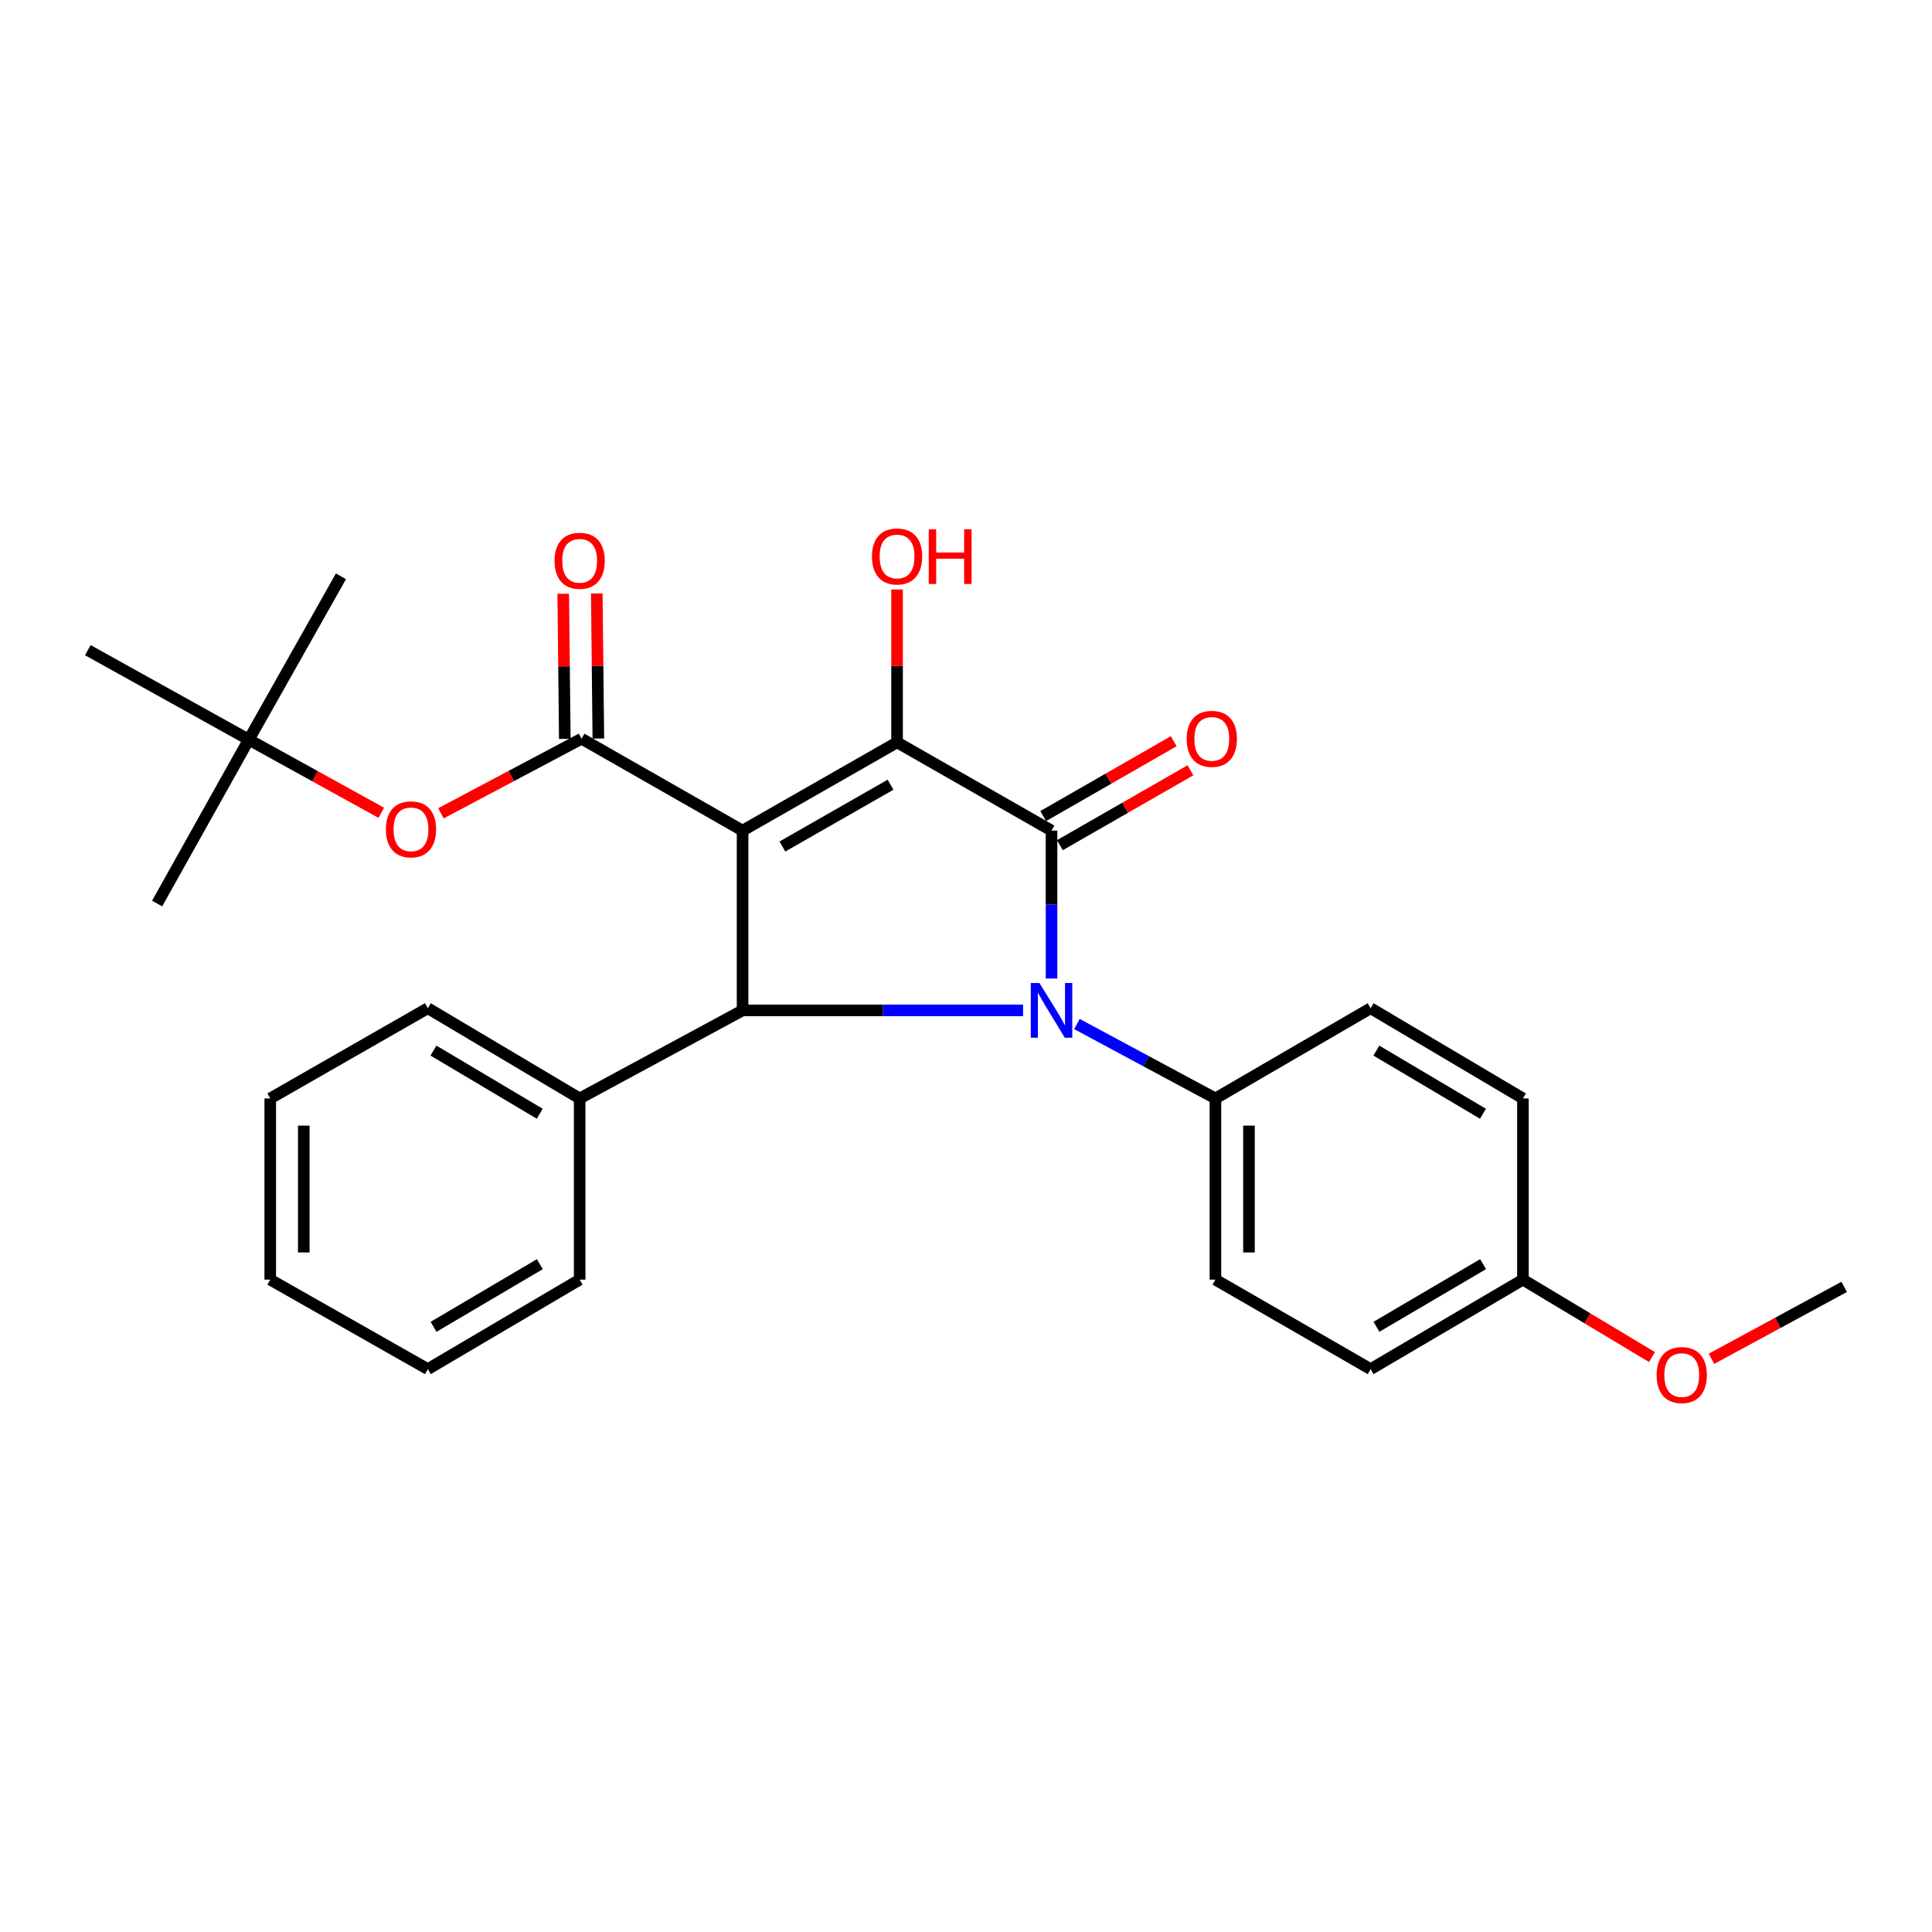 <?xml version='1.0' encoding='iso-8859-1'?>
<svg version='1.1' baseProfile='full'
              xmlns='http://www.w3.org/2000/svg'
                      xmlns:rdkit='http://www.rdkit.org/xml'
                      xmlns:xlink='http://www.w3.org/1999/xlink'
                  xml:space='preserve'
width='1000px' height='1000px' viewBox='0 0 1000 1000'>
<!-- END OF HEADER -->
<rect style='opacity:1.0;fill:#FFFFFF;stroke:none' width='1000' height='1000' x='0' y='0'> </rect>
<path class='bond-2' d='M 384.36,429.928 L 464.321,384.237' style='fill:none;fill-rule:evenodd;stroke:#000000;stroke-width:6px;stroke-linecap:butt;stroke-linejoin:miter;stroke-opacity:1' />
<path class='bond-2' d='M 404.968,438.149 L 460.941,406.165' style='fill:none;fill-rule:evenodd;stroke:#000000;stroke-width:6px;stroke-linecap:butt;stroke-linejoin:miter;stroke-opacity:1' />
<path class='bond-3' d='M 384.36,429.928 L 384.36,522.969' style='fill:none;fill-rule:evenodd;stroke:#000000;stroke-width:6px;stroke-linecap:butt;stroke-linejoin:miter;stroke-opacity:1' />
<path class='bond-4' d='M 384.36,429.928 L 301.022,382.356' style='fill:none;fill-rule:evenodd;stroke:#000000;stroke-width:6px;stroke-linecap:butt;stroke-linejoin:miter;stroke-opacity:1' />
<path class='bond-0' d='M 529.535,522.969 L 456.947,522.969' style='fill:none;fill-rule:evenodd;stroke:#0000FF;stroke-width:6px;stroke-linecap:butt;stroke-linejoin:miter;stroke-opacity:1' />
<path class='bond-0' d='M 456.947,522.969 L 384.36,522.969' style='fill:none;fill-rule:evenodd;stroke:#000000;stroke-width:6px;stroke-linecap:butt;stroke-linejoin:miter;stroke-opacity:1' />
<path class='bond-5' d='M 557.421,530.033 L 593.263,549.293' style='fill:none;fill-rule:evenodd;stroke:#0000FF;stroke-width:6px;stroke-linecap:butt;stroke-linejoin:miter;stroke-opacity:1' />
<path class='bond-5' d='M 593.263,549.293 L 629.105,568.553' style='fill:none;fill-rule:evenodd;stroke:#000000;stroke-width:6px;stroke-linecap:butt;stroke-linejoin:miter;stroke-opacity:1' />
<path class='bond-27' d='M 544.273,506.483 L 544.273,468.205' style='fill:none;fill-rule:evenodd;stroke:#0000FF;stroke-width:6px;stroke-linecap:butt;stroke-linejoin:miter;stroke-opacity:1' />
<path class='bond-27' d='M 544.273,468.205 L 544.273,429.928' style='fill:none;fill-rule:evenodd;stroke:#000000;stroke-width:6px;stroke-linecap:butt;stroke-linejoin:miter;stroke-opacity:1' />
<path class='bond-1' d='M 544.273,429.928 L 464.321,384.237' style='fill:none;fill-rule:evenodd;stroke:#000000;stroke-width:6px;stroke-linecap:butt;stroke-linejoin:miter;stroke-opacity:1' />
<path class='bond-7' d='M 548.592,437.458 L 582.372,418.086' style='fill:none;fill-rule:evenodd;stroke:#000000;stroke-width:6px;stroke-linecap:butt;stroke-linejoin:miter;stroke-opacity:1' />
<path class='bond-7' d='M 582.372,418.086 L 616.153,398.713' style='fill:none;fill-rule:evenodd;stroke:#FF0000;stroke-width:6px;stroke-linecap:butt;stroke-linejoin:miter;stroke-opacity:1' />
<path class='bond-7' d='M 539.954,422.397 L 573.735,403.025' style='fill:none;fill-rule:evenodd;stroke:#000000;stroke-width:6px;stroke-linecap:butt;stroke-linejoin:miter;stroke-opacity:1' />
<path class='bond-7' d='M 573.735,403.025 L 607.515,383.652' style='fill:none;fill-rule:evenodd;stroke:#FF0000;stroke-width:6px;stroke-linecap:butt;stroke-linejoin:miter;stroke-opacity:1' />
<path class='bond-10' d='M 464.321,384.237 L 464.321,344.675' style='fill:none;fill-rule:evenodd;stroke:#000000;stroke-width:6px;stroke-linecap:butt;stroke-linejoin:miter;stroke-opacity:1' />
<path class='bond-10' d='M 464.321,344.675 L 464.321,305.113' style='fill:none;fill-rule:evenodd;stroke:#FF0000;stroke-width:6px;stroke-linecap:butt;stroke-linejoin:miter;stroke-opacity:1' />
<path class='bond-9' d='M 384.36,522.969 L 300.029,568.553' style='fill:none;fill-rule:evenodd;stroke:#000000;stroke-width:6px;stroke-linecap:butt;stroke-linejoin:miter;stroke-opacity:1' />
<path class='bond-6' d='M 301.022,382.356 L 264.624,401.661' style='fill:none;fill-rule:evenodd;stroke:#000000;stroke-width:6px;stroke-linecap:butt;stroke-linejoin:miter;stroke-opacity:1' />
<path class='bond-6' d='M 264.624,401.661 L 228.226,420.965' style='fill:none;fill-rule:evenodd;stroke:#FF0000;stroke-width:6px;stroke-linecap:butt;stroke-linejoin:miter;stroke-opacity:1' />
<path class='bond-8' d='M 309.703,382.263 L 309.298,344.708' style='fill:none;fill-rule:evenodd;stroke:#000000;stroke-width:6px;stroke-linecap:butt;stroke-linejoin:miter;stroke-opacity:1' />
<path class='bond-8' d='M 309.298,344.708 L 308.893,307.154' style='fill:none;fill-rule:evenodd;stroke:#FF0000;stroke-width:6px;stroke-linecap:butt;stroke-linejoin:miter;stroke-opacity:1' />
<path class='bond-8' d='M 292.342,382.45 L 291.937,344.896' style='fill:none;fill-rule:evenodd;stroke:#000000;stroke-width:6px;stroke-linecap:butt;stroke-linejoin:miter;stroke-opacity:1' />
<path class='bond-8' d='M 291.937,344.896 L 291.532,307.341' style='fill:none;fill-rule:evenodd;stroke:#FF0000;stroke-width:6px;stroke-linecap:butt;stroke-linejoin:miter;stroke-opacity:1' />
<path class='bond-12' d='M 629.105,568.553 L 629.105,662.337' style='fill:none;fill-rule:evenodd;stroke:#000000;stroke-width:6px;stroke-linecap:butt;stroke-linejoin:miter;stroke-opacity:1' />
<path class='bond-12' d='M 646.467,582.621 L 646.467,648.269' style='fill:none;fill-rule:evenodd;stroke:#000000;stroke-width:6px;stroke-linecap:butt;stroke-linejoin:miter;stroke-opacity:1' />
<path class='bond-13' d='M 629.105,568.553 L 709.433,521.85' style='fill:none;fill-rule:evenodd;stroke:#000000;stroke-width:6px;stroke-linecap:butt;stroke-linejoin:miter;stroke-opacity:1' />
<path class='bond-11' d='M 197.33,420.684 L 163.056,401.761' style='fill:none;fill-rule:evenodd;stroke:#FF0000;stroke-width:6px;stroke-linecap:butt;stroke-linejoin:miter;stroke-opacity:1' />
<path class='bond-11' d='M 163.056,401.761 L 128.782,382.838' style='fill:none;fill-rule:evenodd;stroke:#000000;stroke-width:6px;stroke-linecap:butt;stroke-linejoin:miter;stroke-opacity:1' />
<path class='bond-18' d='M 300.029,568.553 L 221.437,521.85' style='fill:none;fill-rule:evenodd;stroke:#000000;stroke-width:6px;stroke-linecap:butt;stroke-linejoin:miter;stroke-opacity:1' />
<path class='bond-18' d='M 279.371,576.473 L 224.356,543.781' style='fill:none;fill-rule:evenodd;stroke:#000000;stroke-width:6px;stroke-linecap:butt;stroke-linejoin:miter;stroke-opacity:1' />
<path class='bond-19' d='M 300.029,568.553 L 300.029,662.337' style='fill:none;fill-rule:evenodd;stroke:#000000;stroke-width:6px;stroke-linecap:butt;stroke-linejoin:miter;stroke-opacity:1' />
<path class='bond-20' d='M 128.782,382.838 L 176.479,298.286' style='fill:none;fill-rule:evenodd;stroke:#000000;stroke-width:6px;stroke-linecap:butt;stroke-linejoin:miter;stroke-opacity:1' />
<path class='bond-21' d='M 128.782,382.838 L 81.326,467.671' style='fill:none;fill-rule:evenodd;stroke:#000000;stroke-width:6px;stroke-linecap:butt;stroke-linejoin:miter;stroke-opacity:1' />
<path class='bond-22' d='M 128.782,382.838 L 45.455,336.521' style='fill:none;fill-rule:evenodd;stroke:#000000;stroke-width:6px;stroke-linecap:butt;stroke-linejoin:miter;stroke-opacity:1' />
<path class='bond-16' d='M 629.105,662.337 L 709.433,708.664' style='fill:none;fill-rule:evenodd;stroke:#000000;stroke-width:6px;stroke-linecap:butt;stroke-linejoin:miter;stroke-opacity:1' />
<path class='bond-15' d='M 709.433,521.85 L 788.266,568.553' style='fill:none;fill-rule:evenodd;stroke:#000000;stroke-width:6px;stroke-linecap:butt;stroke-linejoin:miter;stroke-opacity:1' />
<path class='bond-15' d='M 712.409,543.793 L 767.592,576.485' style='fill:none;fill-rule:evenodd;stroke:#000000;stroke-width:6px;stroke-linecap:butt;stroke-linejoin:miter;stroke-opacity:1' />
<path class='bond-14' d='M 788.266,662.337 L 788.266,568.553' style='fill:none;fill-rule:evenodd;stroke:#000000;stroke-width:6px;stroke-linecap:butt;stroke-linejoin:miter;stroke-opacity:1' />
<path class='bond-17' d='M 788.266,662.337 L 821.668,682.377' style='fill:none;fill-rule:evenodd;stroke:#000000;stroke-width:6px;stroke-linecap:butt;stroke-linejoin:miter;stroke-opacity:1' />
<path class='bond-17' d='M 821.668,682.377 L 855.069,702.417' style='fill:none;fill-rule:evenodd;stroke:#FF0000;stroke-width:6px;stroke-linecap:butt;stroke-linejoin:miter;stroke-opacity:1' />
<path class='bond-29' d='M 788.266,662.337 L 709.433,708.664' style='fill:none;fill-rule:evenodd;stroke:#000000;stroke-width:6px;stroke-linecap:butt;stroke-linejoin:miter;stroke-opacity:1' />
<path class='bond-29' d='M 767.645,654.317 L 712.462,686.747' style='fill:none;fill-rule:evenodd;stroke:#000000;stroke-width:6px;stroke-linecap:butt;stroke-linejoin:miter;stroke-opacity:1' />
<path class='bond-23' d='M 885.856,703.312 L 920.201,684.696' style='fill:none;fill-rule:evenodd;stroke:#FF0000;stroke-width:6px;stroke-linecap:butt;stroke-linejoin:miter;stroke-opacity:1' />
<path class='bond-23' d='M 920.201,684.696 L 954.545,666.079' style='fill:none;fill-rule:evenodd;stroke:#000000;stroke-width:6px;stroke-linecap:butt;stroke-linejoin:miter;stroke-opacity:1' />
<path class='bond-24' d='M 221.437,521.85 L 139.875,568.553' style='fill:none;fill-rule:evenodd;stroke:#000000;stroke-width:6px;stroke-linecap:butt;stroke-linejoin:miter;stroke-opacity:1' />
<path class='bond-25' d='M 300.029,662.337 L 221.437,708.664' style='fill:none;fill-rule:evenodd;stroke:#000000;stroke-width:6px;stroke-linecap:butt;stroke-linejoin:miter;stroke-opacity:1' />
<path class='bond-25' d='M 279.424,654.329 L 224.409,686.758' style='fill:none;fill-rule:evenodd;stroke:#000000;stroke-width:6px;stroke-linecap:butt;stroke-linejoin:miter;stroke-opacity:1' />
<path class='bond-28' d='M 139.875,568.553 L 139.875,662.337' style='fill:none;fill-rule:evenodd;stroke:#000000;stroke-width:6px;stroke-linecap:butt;stroke-linejoin:miter;stroke-opacity:1' />
<path class='bond-28' d='M 157.237,582.621 L 157.237,648.269' style='fill:none;fill-rule:evenodd;stroke:#000000;stroke-width:6px;stroke-linecap:butt;stroke-linejoin:miter;stroke-opacity:1' />
<path class='bond-26' d='M 221.437,708.664 L 139.875,662.337' style='fill:none;fill-rule:evenodd;stroke:#000000;stroke-width:6px;stroke-linecap:butt;stroke-linejoin:miter;stroke-opacity:1' />
<path  class='atom-1' d='M 538.013 508.809
L 547.293 523.809
Q 548.213 525.289, 549.693 527.969
Q 551.173 530.649, 551.253 530.809
L 551.253 508.809
L 555.013 508.809
L 555.013 537.129
L 551.133 537.129
L 541.173 520.729
Q 540.013 518.809, 538.773 516.609
Q 537.573 514.409, 537.213 513.729
L 537.213 537.129
L 533.533 537.129
L 533.533 508.809
L 538.013 508.809
' fill='#0000FF'/>
<path  class='atom-7' d='M 199.727 429.265
Q 199.727 422.465, 203.087 418.665
Q 206.447 414.865, 212.727 414.865
Q 219.007 414.865, 222.367 418.665
Q 225.727 422.465, 225.727 429.265
Q 225.727 436.145, 222.327 440.065
Q 218.927 443.945, 212.727 443.945
Q 206.487 443.945, 203.087 440.065
Q 199.727 436.185, 199.727 429.265
M 212.727 440.745
Q 217.047 440.745, 219.367 437.865
Q 221.727 434.945, 221.727 429.265
Q 221.727 423.705, 219.367 420.905
Q 217.047 418.065, 212.727 418.065
Q 208.407 418.065, 206.047 420.865
Q 203.727 423.665, 203.727 429.265
Q 203.727 434.985, 206.047 437.865
Q 208.407 440.745, 212.727 440.745
' fill='#FF0000'/>
<path  class='atom-8' d='M 614.224 382.436
Q 614.224 375.636, 617.584 371.836
Q 620.944 368.036, 627.224 368.036
Q 633.504 368.036, 636.864 371.836
Q 640.224 375.636, 640.224 382.436
Q 640.224 389.316, 636.824 393.236
Q 633.424 397.116, 627.224 397.116
Q 620.984 397.116, 617.584 393.236
Q 614.224 389.356, 614.224 382.436
M 627.224 393.916
Q 631.544 393.916, 633.864 391.036
Q 636.224 388.116, 636.224 382.436
Q 636.224 376.876, 633.864 374.076
Q 631.544 371.236, 627.224 371.236
Q 622.904 371.236, 620.544 374.036
Q 618.224 376.836, 618.224 382.436
Q 618.224 388.156, 620.544 391.036
Q 622.904 393.916, 627.224 393.916
' fill='#FF0000'/>
<path  class='atom-9' d='M 287.029 290.263
Q 287.029 283.463, 290.389 279.663
Q 293.749 275.863, 300.029 275.863
Q 306.309 275.863, 309.669 279.663
Q 313.029 283.463, 313.029 290.263
Q 313.029 297.143, 309.629 301.063
Q 306.229 304.943, 300.029 304.943
Q 293.789 304.943, 290.389 301.063
Q 287.029 297.183, 287.029 290.263
M 300.029 301.743
Q 304.349 301.743, 306.669 298.863
Q 309.029 295.943, 309.029 290.263
Q 309.029 284.703, 306.669 281.903
Q 304.349 279.063, 300.029 279.063
Q 295.709 279.063, 293.349 281.863
Q 291.029 284.663, 291.029 290.263
Q 291.029 295.983, 293.349 298.863
Q 295.709 301.743, 300.029 301.743
' fill='#FF0000'/>
<path  class='atom-11' d='M 451.321 288.026
Q 451.321 281.226, 454.681 277.426
Q 458.041 273.626, 464.321 273.626
Q 470.601 273.626, 473.961 277.426
Q 477.321 281.226, 477.321 288.026
Q 477.321 294.906, 473.921 298.826
Q 470.521 302.706, 464.321 302.706
Q 458.081 302.706, 454.681 298.826
Q 451.321 294.946, 451.321 288.026
M 464.321 299.506
Q 468.641 299.506, 470.961 296.626
Q 473.321 293.706, 473.321 288.026
Q 473.321 282.466, 470.961 279.666
Q 468.641 276.826, 464.321 276.826
Q 460.001 276.826, 457.641 279.626
Q 455.321 282.426, 455.321 288.026
Q 455.321 293.746, 457.641 296.626
Q 460.001 299.506, 464.321 299.506
' fill='#FF0000'/>
<path  class='atom-11' d='M 480.721 273.946
L 484.561 273.946
L 484.561 285.986
L 499.041 285.986
L 499.041 273.946
L 502.881 273.946
L 502.881 302.266
L 499.041 302.266
L 499.041 289.186
L 484.561 289.186
L 484.561 302.266
L 480.721 302.266
L 480.721 273.946
' fill='#FF0000'/>
<path  class='atom-18' d='M 857.465 711.734
Q 857.465 704.934, 860.825 701.134
Q 864.185 697.334, 870.465 697.334
Q 876.745 697.334, 880.105 701.134
Q 883.465 704.934, 883.465 711.734
Q 883.465 718.614, 880.065 722.534
Q 876.665 726.414, 870.465 726.414
Q 864.225 726.414, 860.825 722.534
Q 857.465 718.654, 857.465 711.734
M 870.465 723.214
Q 874.785 723.214, 877.105 720.334
Q 879.465 717.414, 879.465 711.734
Q 879.465 706.174, 877.105 703.374
Q 874.785 700.534, 870.465 700.534
Q 866.145 700.534, 863.785 703.334
Q 861.465 706.134, 861.465 711.734
Q 861.465 717.454, 863.785 720.334
Q 866.145 723.214, 870.465 723.214
' fill='#FF0000'/>
</svg>

